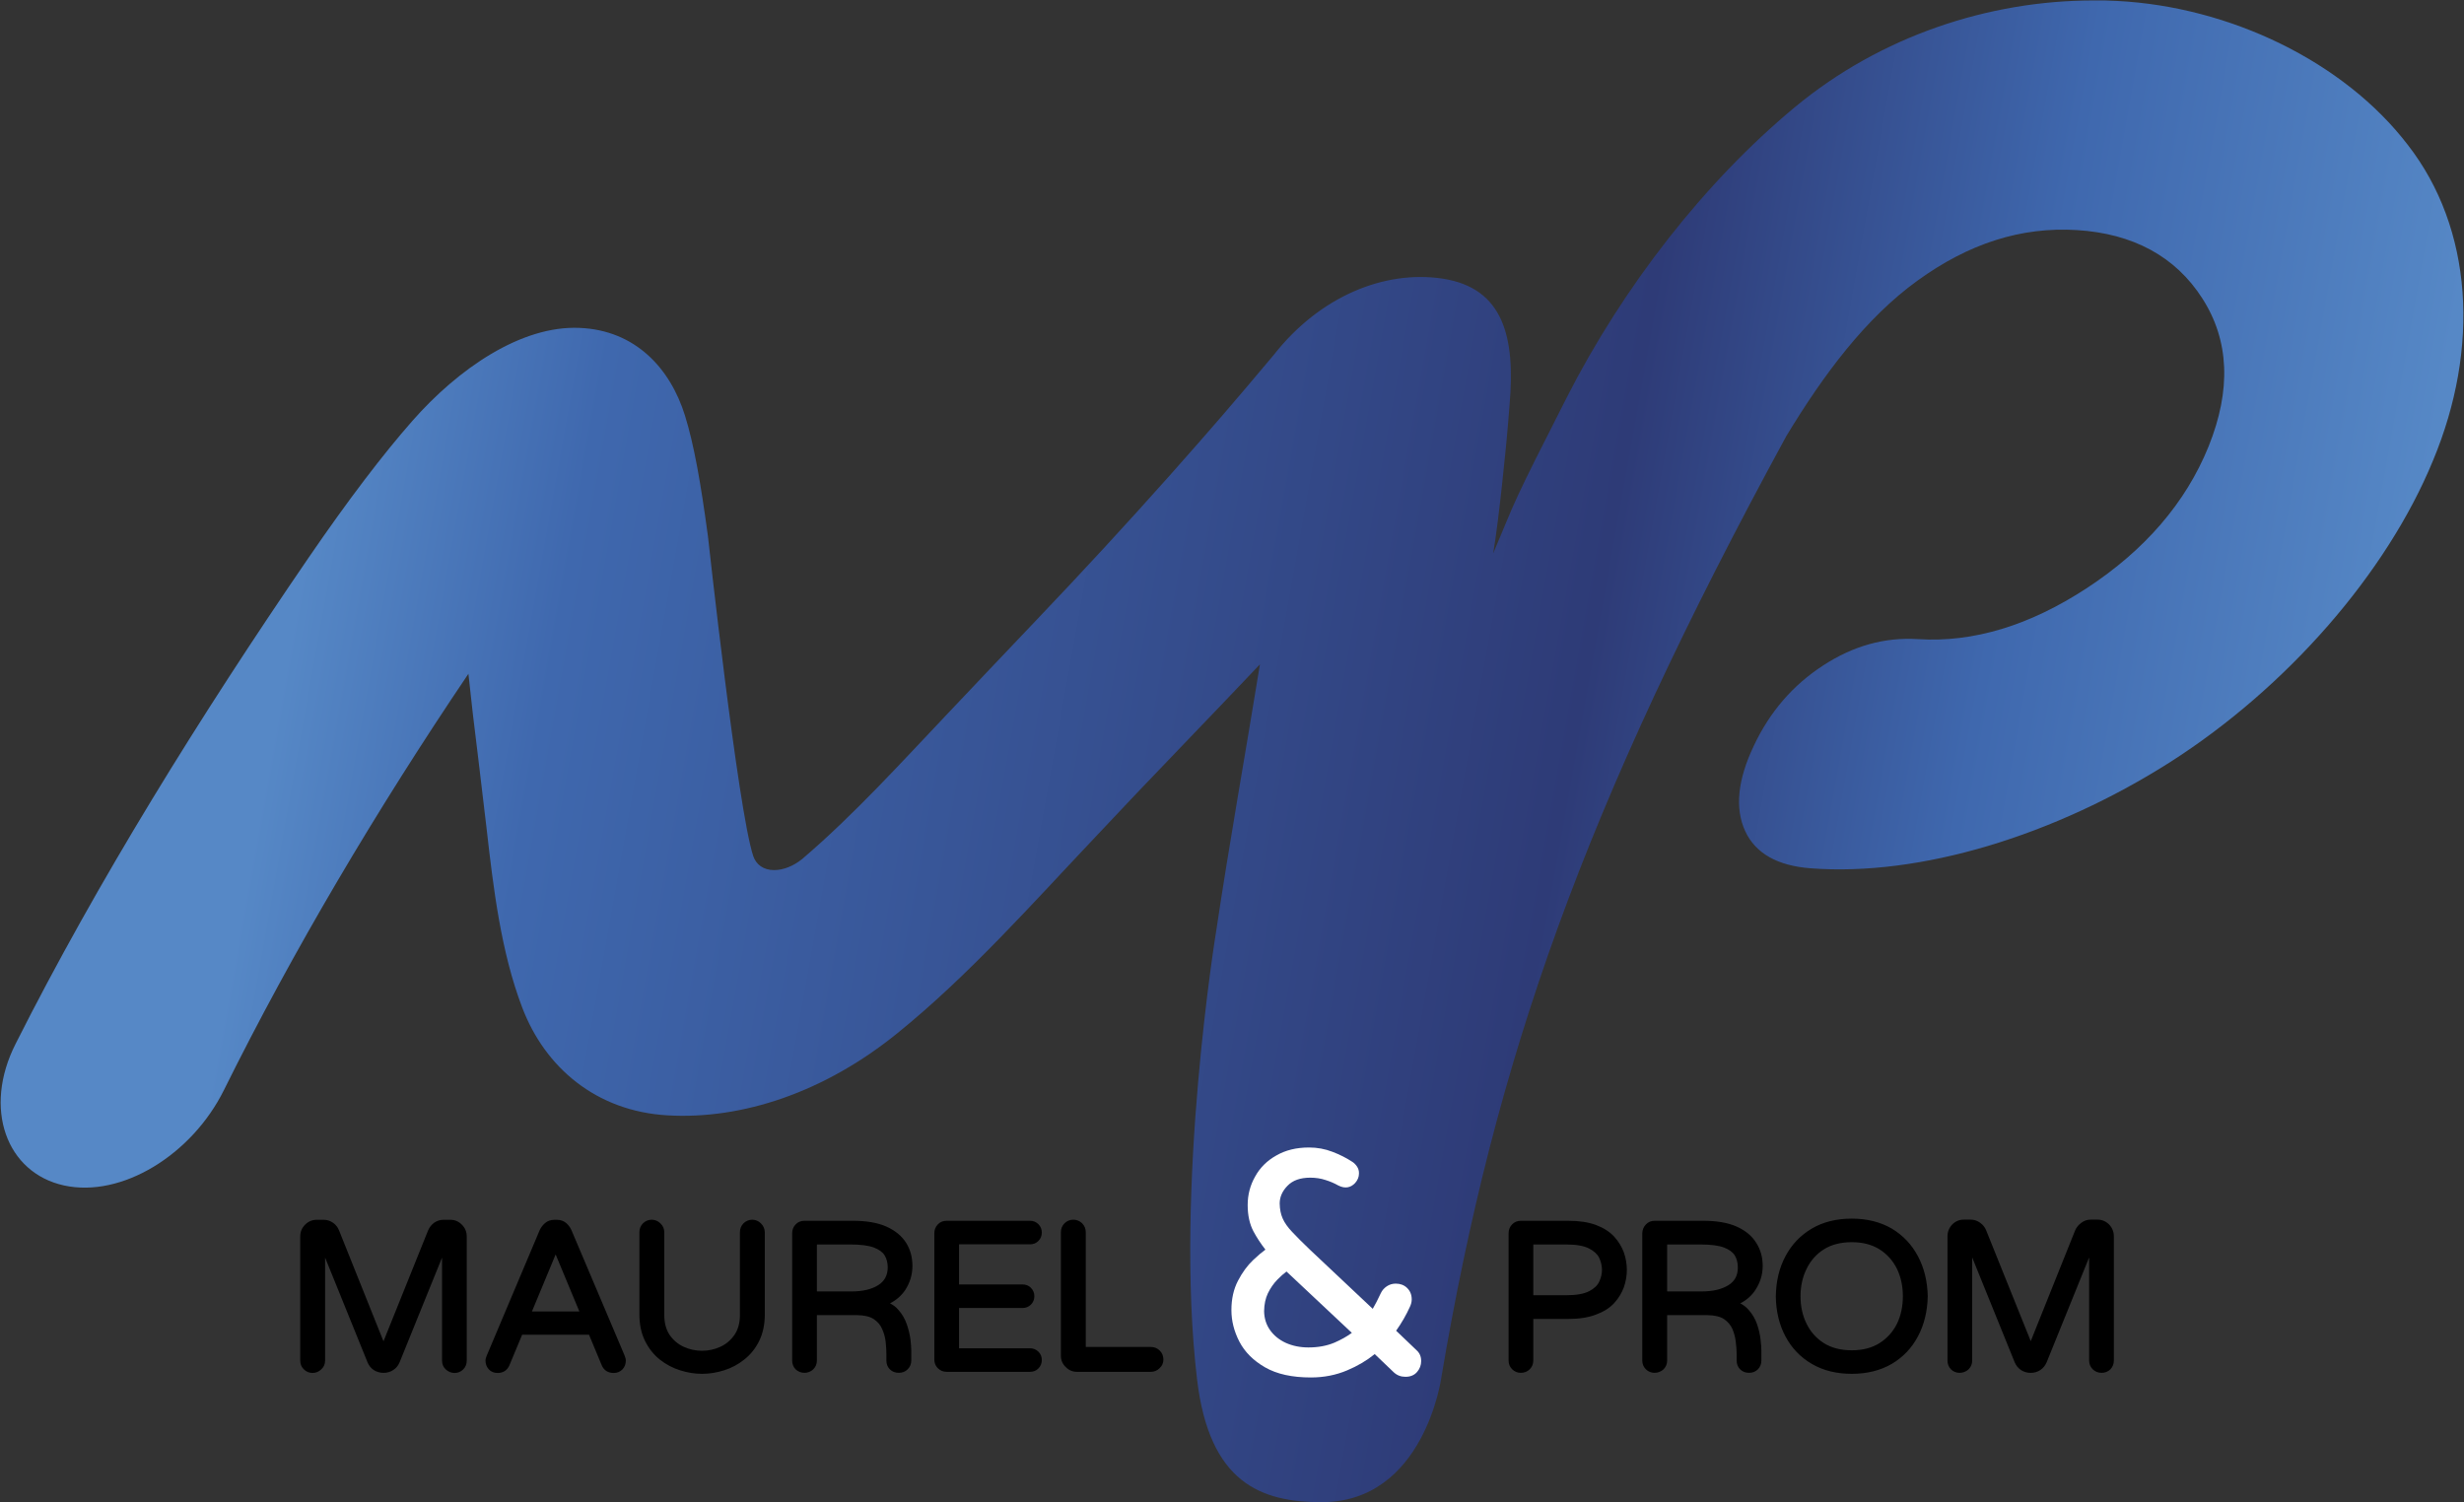 <svg version="1.2" xmlns="http://www.w3.org/2000/svg" viewBox="0 0 1535 936" width="1535" height="936">
	<rect x="0" y="0" width="1535" height="936" fill="#333333" stroke="none"/>
	<defs>
		<linearGradient id="g1" x2="1" gradientUnits="userSpaceOnUse" gradientTransform="matrix(1408.33,248.331,-175.567,995.674,69.03,291.598)">
			<stop offset="0" stop-color="#5688c6"/>
			<stop offset=".085" stop-color="#5688c6"/>
			<stop offset=".201" stop-color="#3f68ae"/>
			<stop offset=".65" stop-color="#2e3b77"/>
			<stop offset=".822" stop-color="#3f68ae"/>
			<stop offset="1" stop-color="#5688c6"/>
		</linearGradient>
	</defs>
	<style>
		.s0 { fill: url(#g1) } 
		.s1 { fill: #000000 } 
		.s2 { fill: #ffffff } 
	</style>
	<g id="Clip-Path: Page 1">
		<g id="Page 1">
			<path id="Path 12" class="s0" d="m1118.47 66.49c-56.62 46.89-107.26 112.18-142.39 181.07-35.03 68.9-30.48 60.74-45.88 97.21 3.72-21.28 8.47-71.69 8.47-71.69 0.73-8.37 1.14-12.6 1.76-21.07 3.62-41.63-3.62-72.52-41.64-78.41-36.27-5.47-76.57 10.95-105.2 47.42-25.21 30.06-38.23 45.14-64.89 75.2q-40.09 45.03-82.56 89.56c-20.36 21.27-38.75 40.9-55.08 58.05-29.04 30.57-58.69 63.42-90.83 90.9q-0.31 0.31-0.62 0.52c-5.27 4.23-11.47 6.81-17.36 6.81-6.72 0-11.26-3.51-13.02-8.78-9.61-29.13-28.21-199.26-28.21-199.26-4.44-33.05-8.68-57.02-14.26-74.99-9.2-29.75-31.1-53.3-65.62-54.75-36.47-1.65-75.74 25.52-104.26 57.95-18.08 20.56-39.68 48.76-65 85.74-67.16 98.13-131.33 201.43-182.17 302.35-20.46 40.39-5.69 80.36 30.17 88.21 35.86 7.85 79.57-19 99.61-59.39 42.99-86.67 94.97-174.47 152.32-259.38q2.48 23.86 6.3 54.13 2.69 22.1 4.96 41.73c4.34 38.32 9.09 77.47 22.22 111.97 14.26 37.6 46.29 64.67 90.41 67.25 46.71 2.79 98.17-14.46 143.43-51.24 44.33-35.84 83.49-80.15 123.69-122.61 15.81-16.84 33.89-35.95 53.73-56.5q25.94-26.96 48.36-50.62c-8.99 55.47-19.01 110.94-27.28 166.31 0 0-26.14 159.39-11.88 279.21 7.65 64.56 39.99 76.44 77.6 76.44 63.86 0 74.51-77.37 74.51-77.37 33.58-198.64 88.86-355.24 214.93-586.72 23.56-38.95 49.7-73.76 81.74-96.9 31.93-23.13 64.58-33.67 99.4-31.5 34.83 2.17 61.38 16.42 78.12 42.66q25.11 39.25 3.83 92.14c-14.26 35.22-39.89 64.66-75.64 88.11q-53.74 35.23-105.4 31.92-31-1.96-59.11 16.43-28.31 18.38-43.19 50.09-15.09 31.72-5.38 53c6.51 14.15 20.46 21.69 40.72 23.24 68.4 5.27 152.31-20.46 224.33-66.32 72.34-46.28 134.44-117.14 163.48-187.69 29.34-70.24 24.9-144.51-15.71-196.68-39.78-51.95-110.88-86.04-181.04-89.66q-7.34-0.41-14.67-0.31c-65.31 0-132.58 22.21-185.8 66.22z"/>
			<path id="Path 14" fill-rule="evenodd" class="s1" d="m287.78 763.02q2.99 2.99 2.99 7.33v77.27q0 3.3-2.17 5.47-2.27 2.27-5.47 2.27-3.21-0.1-5.48-2.27-2.27-2.17-2.27-5.47v-64.15l-26.46 65.28q-1.24 3-3.92 4.75c-3.52 2.38-8.58 2.38-12.2 0q-2.58-1.75-3.82-4.75l-26.45-65.28v64.15q0 3.3-2.38 5.47c-3 3-7.96 3-10.85 0q-2.27-2.17-2.27-5.47v-77.27q0-4.34 2.99-7.33 3-3.1 7.34-3.1h4.24q3.2 0 5.89 1.86 2.58 1.86 3.72 4.75l27.69 69.1 27.8-69.1q1.24-2.89 3.72-4.75 2.68-1.86 5.89-1.86h4.23q4.24 0 7.24 3.1zm101.26 81.29q0.83 1.96 0.83 3.31 0 3.2-2.07 5.47-2.17 2.27-5.58 2.27-5.27-0.1-7.33-4.75l-7.96-19.11h-41.64l-7.96 19.11q-2.07 4.65-7.23 4.75-3.52 0-5.58-2.27-2.07-2.27-2.07-5.47 0-1.35 0.83-3.21l32.96-78.09q1.14-2.48 3.31-4.34 2.37-2.06 5.99-2.06h1.24q3.62 0 5.99 2.06 2.17 1.97 3.21 4.34zm-42.89-62.8l-14.77 35.53h29.55zm127.93-19.32q2.27 2.28 2.37 5.48v51.13q0 9.5-3.51 16.63-3.51 7.03-9.3 11.57-5.68 4.55-12.61 6.71-6.92 2.17-13.64 2.17-6.82 0-13.64-2.17-6.92-2.16-12.71-6.71-5.68-4.54-9.19-11.57-3.52-7.13-3.52-16.63v-51.13q0-3.2 2.17-5.48c3-3.09 7.96-3.09 10.96 0q2.37 2.28 2.37 5.48v51.54q0 7.44 3.31 12.4 3.41 4.96 8.78 7.44c7.24 3.3 15.61 3.3 22.84 0q5.37-2.48 8.78-7.44 3.41-4.96 3.41-12.4v-51.54q0-3.2 2.17-5.48c3-3.09 7.96-3.09 10.96 0zm80.39 49.79q3.1 1.55 5.17 4.03 3.51 3.93 5.27 8.99 1.65 4.85 2.27 9.4 0.52 4.44 0.52 7.23v5.99q0 3.2-2.28 5.48-2.17 2.16-5.47 2.16-3.41 0-5.58-2.16-2.17-2.17-2.17-5.48v-3.92q0-3.1-0.42-7.44-0.41-4.13-2.17-8.16-1.55-3.82-5.27-6.3-3.61-2.38-10.43-2.48h-25.01v28.3q0 3.2-2.27 5.48c-3 2.89-7.96 2.89-10.96 0q-2.17-2.28-2.17-5.48v-79.33q0-3.2 2.17-5.48 2.17-2.27 5.48-2.27h30.17q12.71 0 20.88 3.62 8.26 3.72 12.29 10.12 3.93 6.3 3.93 14.36 0 8.06-4.44 14.98-3.52 5.26-9.51 8.36zm-3.41-29.95q-1.86-3-6.72-4.86-5.16-1.86-14.46-1.86h-20.98v29.24h21.7q10.33 0 16.53-3.93 5.89-3.72 5.89-11.05 0-4.34-1.96-7.54zm46.4-6.82v25h39.57q3.1 0 5.17 2.06 2.17 2.17 2.17 5.27 0 3.1-2.17 5.27-2.17 2.07-5.17 2.07h-39.57v25.1h44.22q3.1 0 5.27 2.17 2.07 2.06 2.07 5.16 0 3.1-2.17 5.27-2.07 2.06-5.17 2.06h-51.97q-3.21 0-5.48-2.27-2.17-2.17-2.17-5.37v-78.71q0-3.2 2.17-5.48 2.17-2.27 5.48-2.27h51.97q3.1 0 5.27 2.17 2.07 2.17 2.07 5.17 0 3.09-2.17 5.26-2.07 2.07-5.17 2.07zm127.31 71.79q0 3.2-2.38 5.37-2.27 2.27-5.47 2.27h-45.99q-4.13 0-7.02-2.99-3-2.89-3-7.03v-76.95q0-3.2 2.17-5.48c3-3.09 7.96-3.09 11.06-0.1q2.27 2.38 2.27 5.58v71.48h40.51q3.3 0 5.58 2.27 2.27 2.28 2.27 5.58zm286.85-66.73q1.86 5.37 1.86 10.85 0 5.47-1.86 10.84-1.96 5.37-6.09 9.92-4.24 4.54-11.37 7.13-6.92 2.68-17.15 2.68h-21.81v25.93q0 3.2-2.27 5.48-2.27 2.16-5.48 2.16-3.2 0-5.47-2.27-2.17-2.17-2.17-5.37v-79.33q0-3.2 2.17-5.48 2.17-2.27 5.47-2.27h29.56q10.12 0 17.15 2.58 7.13 2.69 11.37 7.23 4.13 4.55 6.09 9.92zm-15.39 3.31q-1.66-3.41-6.31-5.79-4.85-2.48-14.05-2.48h-20.67v31.61h20.67q9.2 0 14.05-2.48 4.65-2.37 6.31-5.89 1.75-3.71 1.75-7.43 0-3.82-1.75-7.54zm87.93 28.4q3 1.55 5.17 4.03 3.51 3.93 5.27 8.99 1.65 4.85 2.17 9.4 0.52 4.44 0.52 7.23v5.99q0 3.2-2.17 5.48-2.28 2.16-5.48 2.16-3.41 0-5.58-2.16-2.17-2.17-2.17-5.48v-3.92q0-3.1-0.52-7.44-0.41-4.13-2.06-8.16-1.66-3.82-5.27-6.3-3.62-2.38-10.44-2.48h-25.01v28.3q0 3.2-2.27 5.48c-3.1 2.89-8.06 2.89-10.95 0q-2.28-2.28-2.28-5.48v-79.33q0.11-3.2 2.28-5.48 2.17-2.27 5.47-2.27h30.18q12.71 0 20.87 3.62 8.27 3.72 12.19 10.12 4.03 6.3 4.03 14.36 0 8.06-4.54 14.98-3.41 5.26-9.41 8.36zm-3.51-29.95q-1.86-3-6.72-4.86-5.06-1.86-14.36-1.86h-20.98v29.24h21.6q10.33 0 16.64-3.93 5.89-3.72 5.78-11.05 0-4.34-1.96-7.54zm114.18 0.62q5.79 10.84 6.1 24.89-0.31 14.15-6.1 25-5.78 10.95-16.32 17.15-10.65 6.19-24.91 6.19-14.36 0-24.9-6.19-10.64-6.2-16.43-17.15-5.79-10.85-5.99-24.9 0.2-14.15 5.99-24.99 5.79-10.95 16.43-17.25 10.54-6.2 24.9-6.2 14.26 0 24.91 6.2 10.54 6.3 16.32 17.25zm-23.97 54.12q7.03-4.44 10.85-11.98 3.72-7.64 3.72-17.25 0-9.5-3.72-17.15-3.82-7.64-10.85-12.08-7.13-4.44-17.26-4.44-10.23 0-17.36 4.44-7.02 4.44-10.74 12.08-3.83 7.65-3.83 17.15 0 9.61 3.83 17.25 3.72 7.54 10.74 11.98 7.13 4.45 17.36 4.45 10.13 0 17.26-4.45zm146.01-66.52v77.37q0 3.2-2.17 5.48-2.27 2.16-5.48 2.16-3.2 0-5.47-2.16-2.28-2.28-2.28-5.48v-64.25l-26.45 65.28q-1.24 3-3.93 4.86c-3.51 2.37-8.57 2.37-12.09 0q-2.68-1.86-3.92-4.86l-26.46-65.28v64.25q0 3.2-2.27 5.48c-3.1 2.89-8.06 2.89-10.95 0q-2.17-2.28-2.17-5.48v-77.37q0-4.23 2.89-7.33 3-3.1 7.34-3.1h4.23q3.21 0 5.89 1.96 2.59 1.86 3.72 4.65l27.8 69.1 27.69-69.1q1.24-2.79 3.83-4.65 2.58-1.96 5.78-1.96h4.24q4.24 0 7.34 3.1 2.89 3.1 2.89 7.33z"/>
			<path id="Path 15" class="s2" d="m884.32 843.48q-0.93-1.65-2.69-3.1l-11.88-11.36q5.06-7.13 8.58-14.87 1.13-2.38 1.13-4.65 0-4.34-2.89-7.13-2.79-2.68-7.03-2.68-3.1 0-5.58 1.65-2.48 1.65-3.72 4.23-1.13 2.48-2.68 5.48-1.04 2.06-2.38 4.34l-39.06-36.78q-6.92-6.61-11.16-11.15-4.13-4.34-5.89-8.37-1.76-3.93-1.86-9.3 0-6.09 4.86-11.05 4.85-5.06 14.15-5.06 5.17 0 9.51 1.45 4.34 1.34 7.96 3.4c4.44 2.28 7.95 1.24 10.54-1.55q2.37-2.68 2.37-5.88 0.11-2.48-1.34-4.55-1.34-1.86-2.89-2.79-5.48-3.61-12.3-6.2-6.92-2.68-14.57-2.68-11.78 0-20.36 4.96-8.68 4.85-13.22 13.12-4.65 8.16-4.65 17.76 0 9.61 3.61 16.43 3.1 5.78 7.44 11.36-3.3 2.38-7.54 6.4-5.48 5.17-9.51 12.92-4.13 7.85-4.13 18.38 0 10.02 4.96 19.63 5.06 9.71 16.02 16.01 10.95 6.3 28.52 6.3 12.19 0 22.63-4.44 9.61-4.03 17.15-10.12l11.88 11.36q3 2.79 7.24 2.79 4.75 0 7.33-3.1 2.48-2.89 2.48-6.71 0-2.59-1.03-4.45zm-42.16-13.12q-4.65 3.41-10.85 6.1-7.13 2.99-16.22 2.99-7.75 0-14.16-2.89-6.2-2.89-9.82-8.05-3.51-5.07-3.61-11.68 0.1-6.4 2.37-11.15 2.38-4.86 5.89-8.47 2.9-3 5.69-5.06z"/>
		</g>
	</g>
</svg>